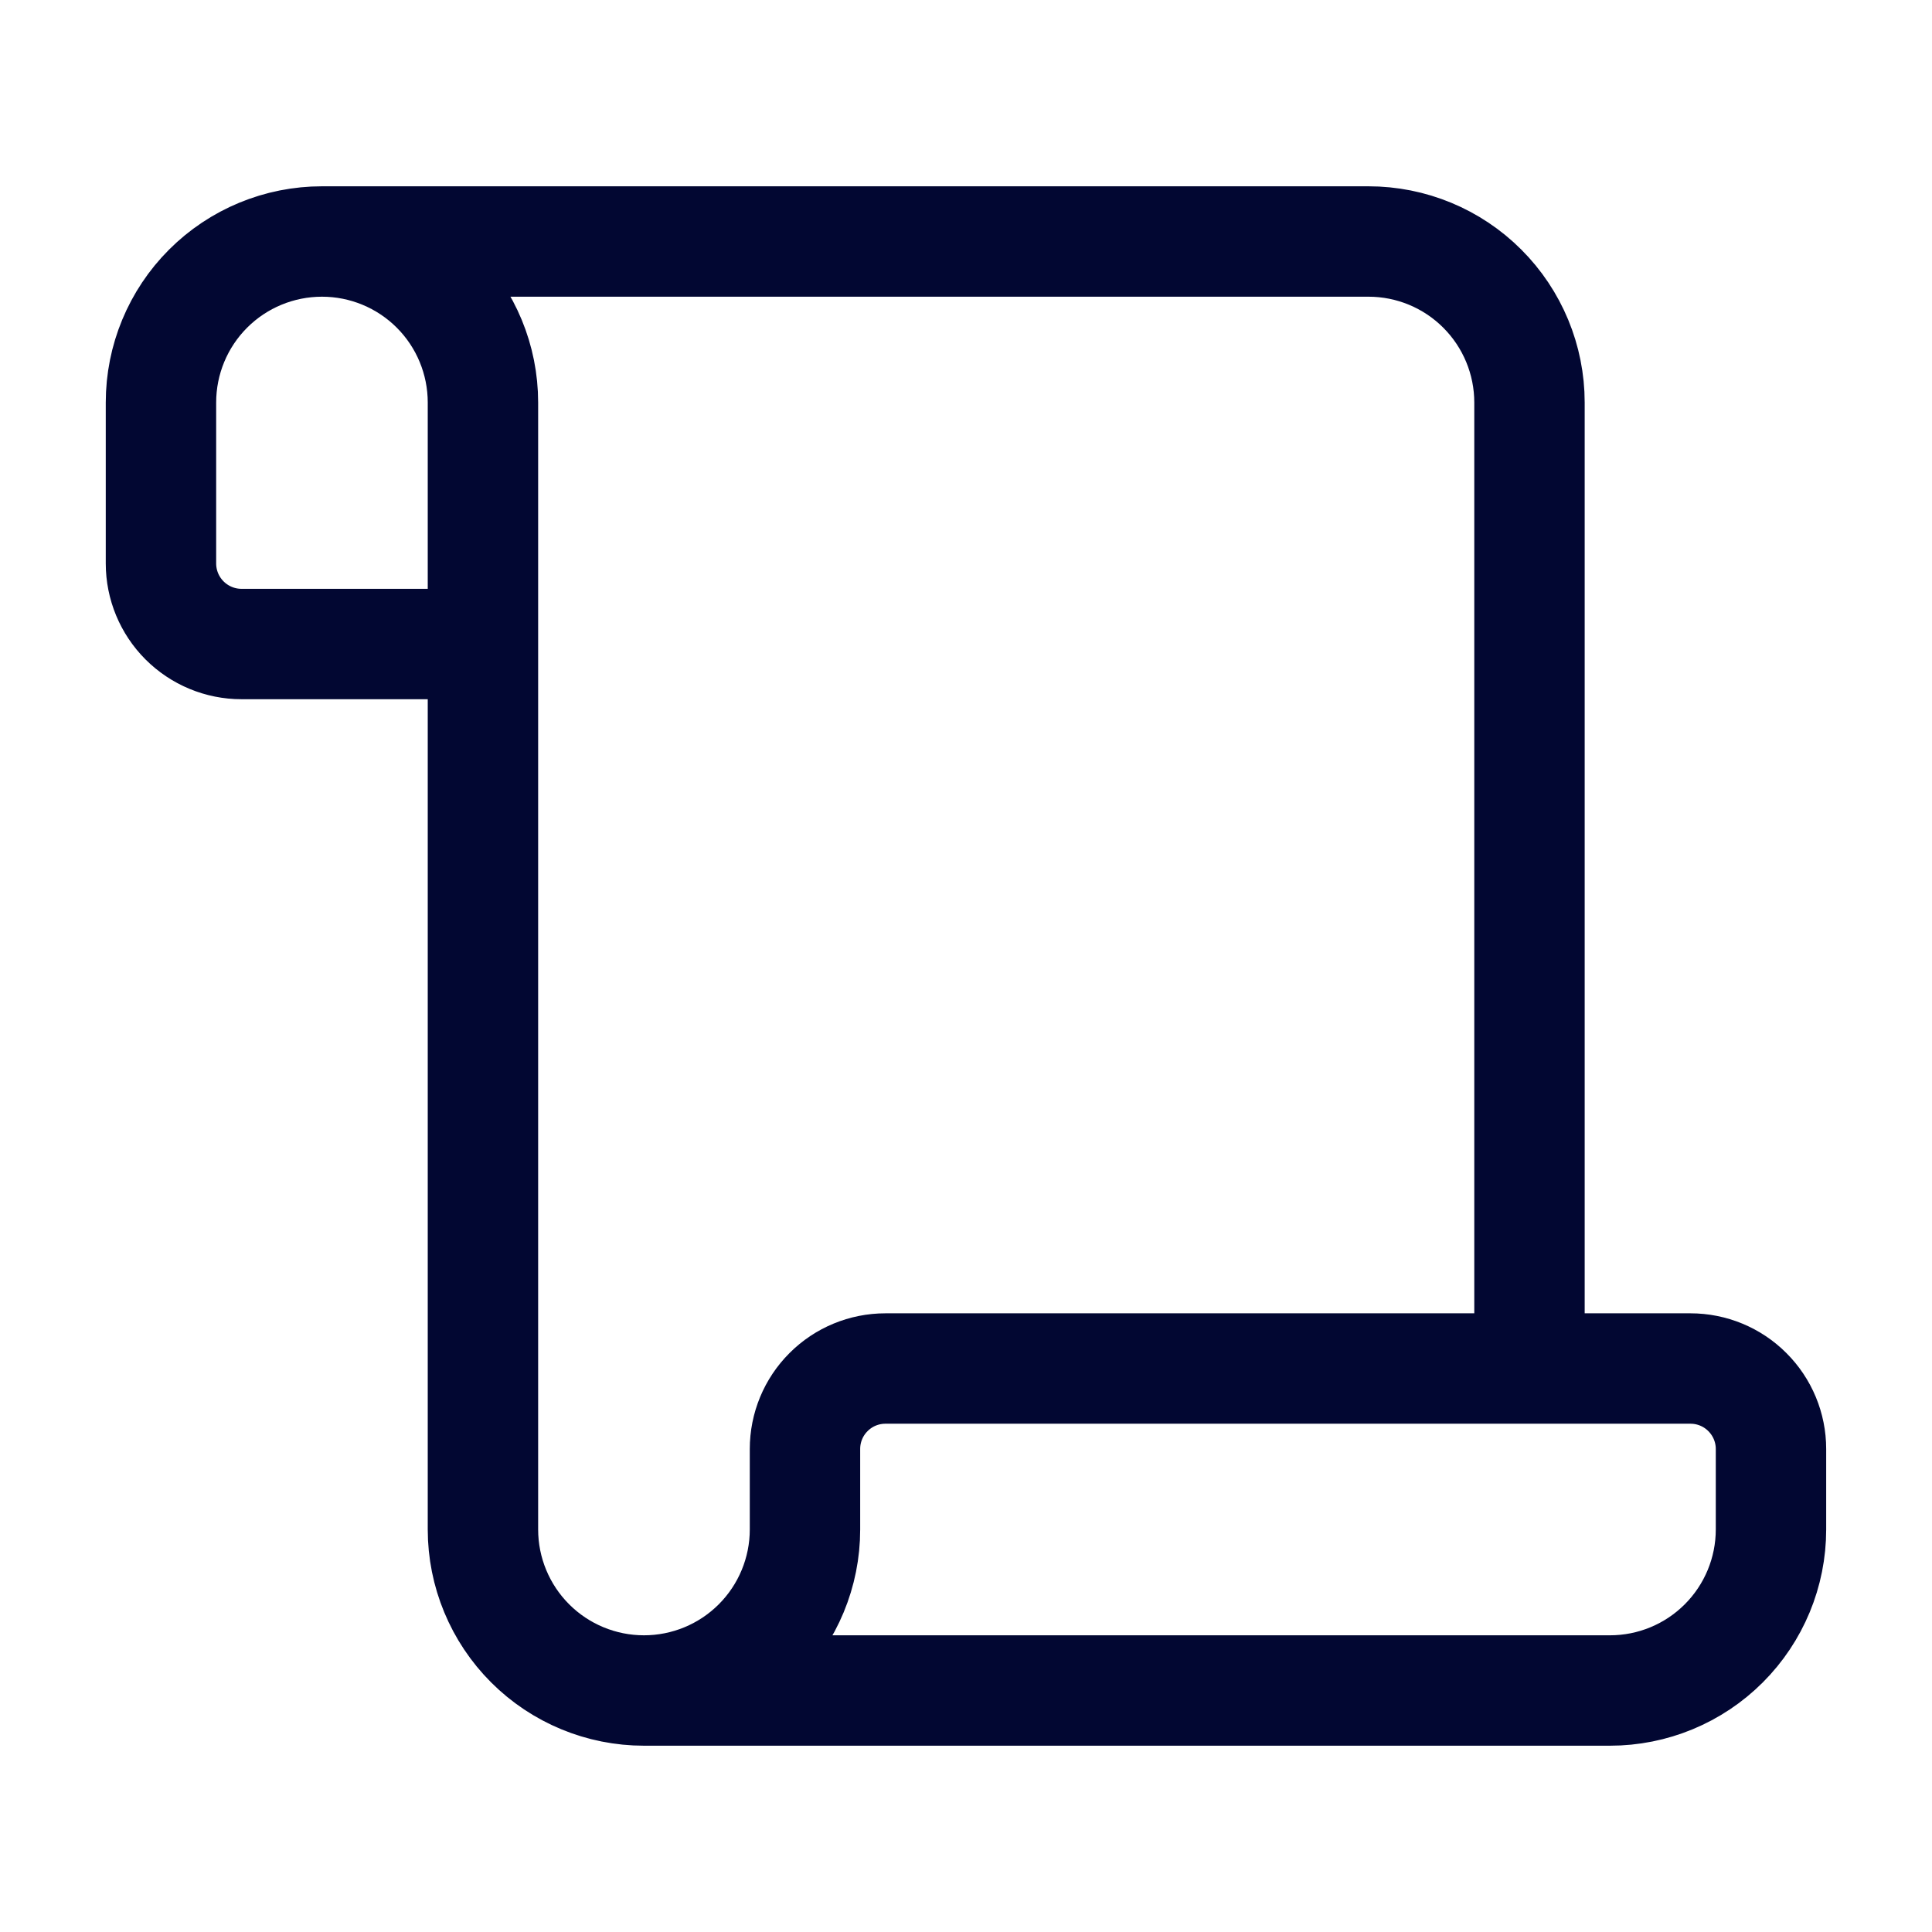 <svg width="35" height="35" viewBox="0 0 35 35" fill="none" xmlns="http://www.w3.org/2000/svg">
<path d="M27.708 24.792V7.292C27.708 6.518 27.4 5.776 26.853 5.229C26.306 4.682 25.565 4.375 24.791 4.375H5.833M5.833 4.375C6.606 4.375 7.348 4.682 7.895 5.229C8.442 5.776 8.749 6.518 8.749 7.292V27.708C8.749 28.482 9.057 29.224 9.604 29.771C10.151 30.318 10.893 30.625 11.666 30.625M5.833 4.375C5.059 4.375 4.317 4.682 3.77 5.229C3.223 5.776 2.916 6.518 2.916 7.292V10.208C2.916 10.595 3.07 10.966 3.343 11.239C3.617 11.513 3.988 11.667 4.374 11.667H8.749M11.666 30.625H29.166C29.94 30.625 30.681 30.318 31.228 29.771C31.775 29.224 32.083 28.482 32.083 27.708V26.25C32.083 25.863 31.929 25.492 31.655 25.219C31.382 24.945 31.011 24.792 30.624 24.792H16.041C15.654 24.792 15.283 24.945 15.01 25.219C14.736 25.492 14.583 25.863 14.583 26.25V27.708C14.583 28.482 14.275 29.224 13.728 29.771C13.181 30.318 12.44 30.625 11.666 30.625Z" stroke="#020732" stroke-width="2" stroke-linecap="round" stroke-linejoin="round"/>
</svg>
